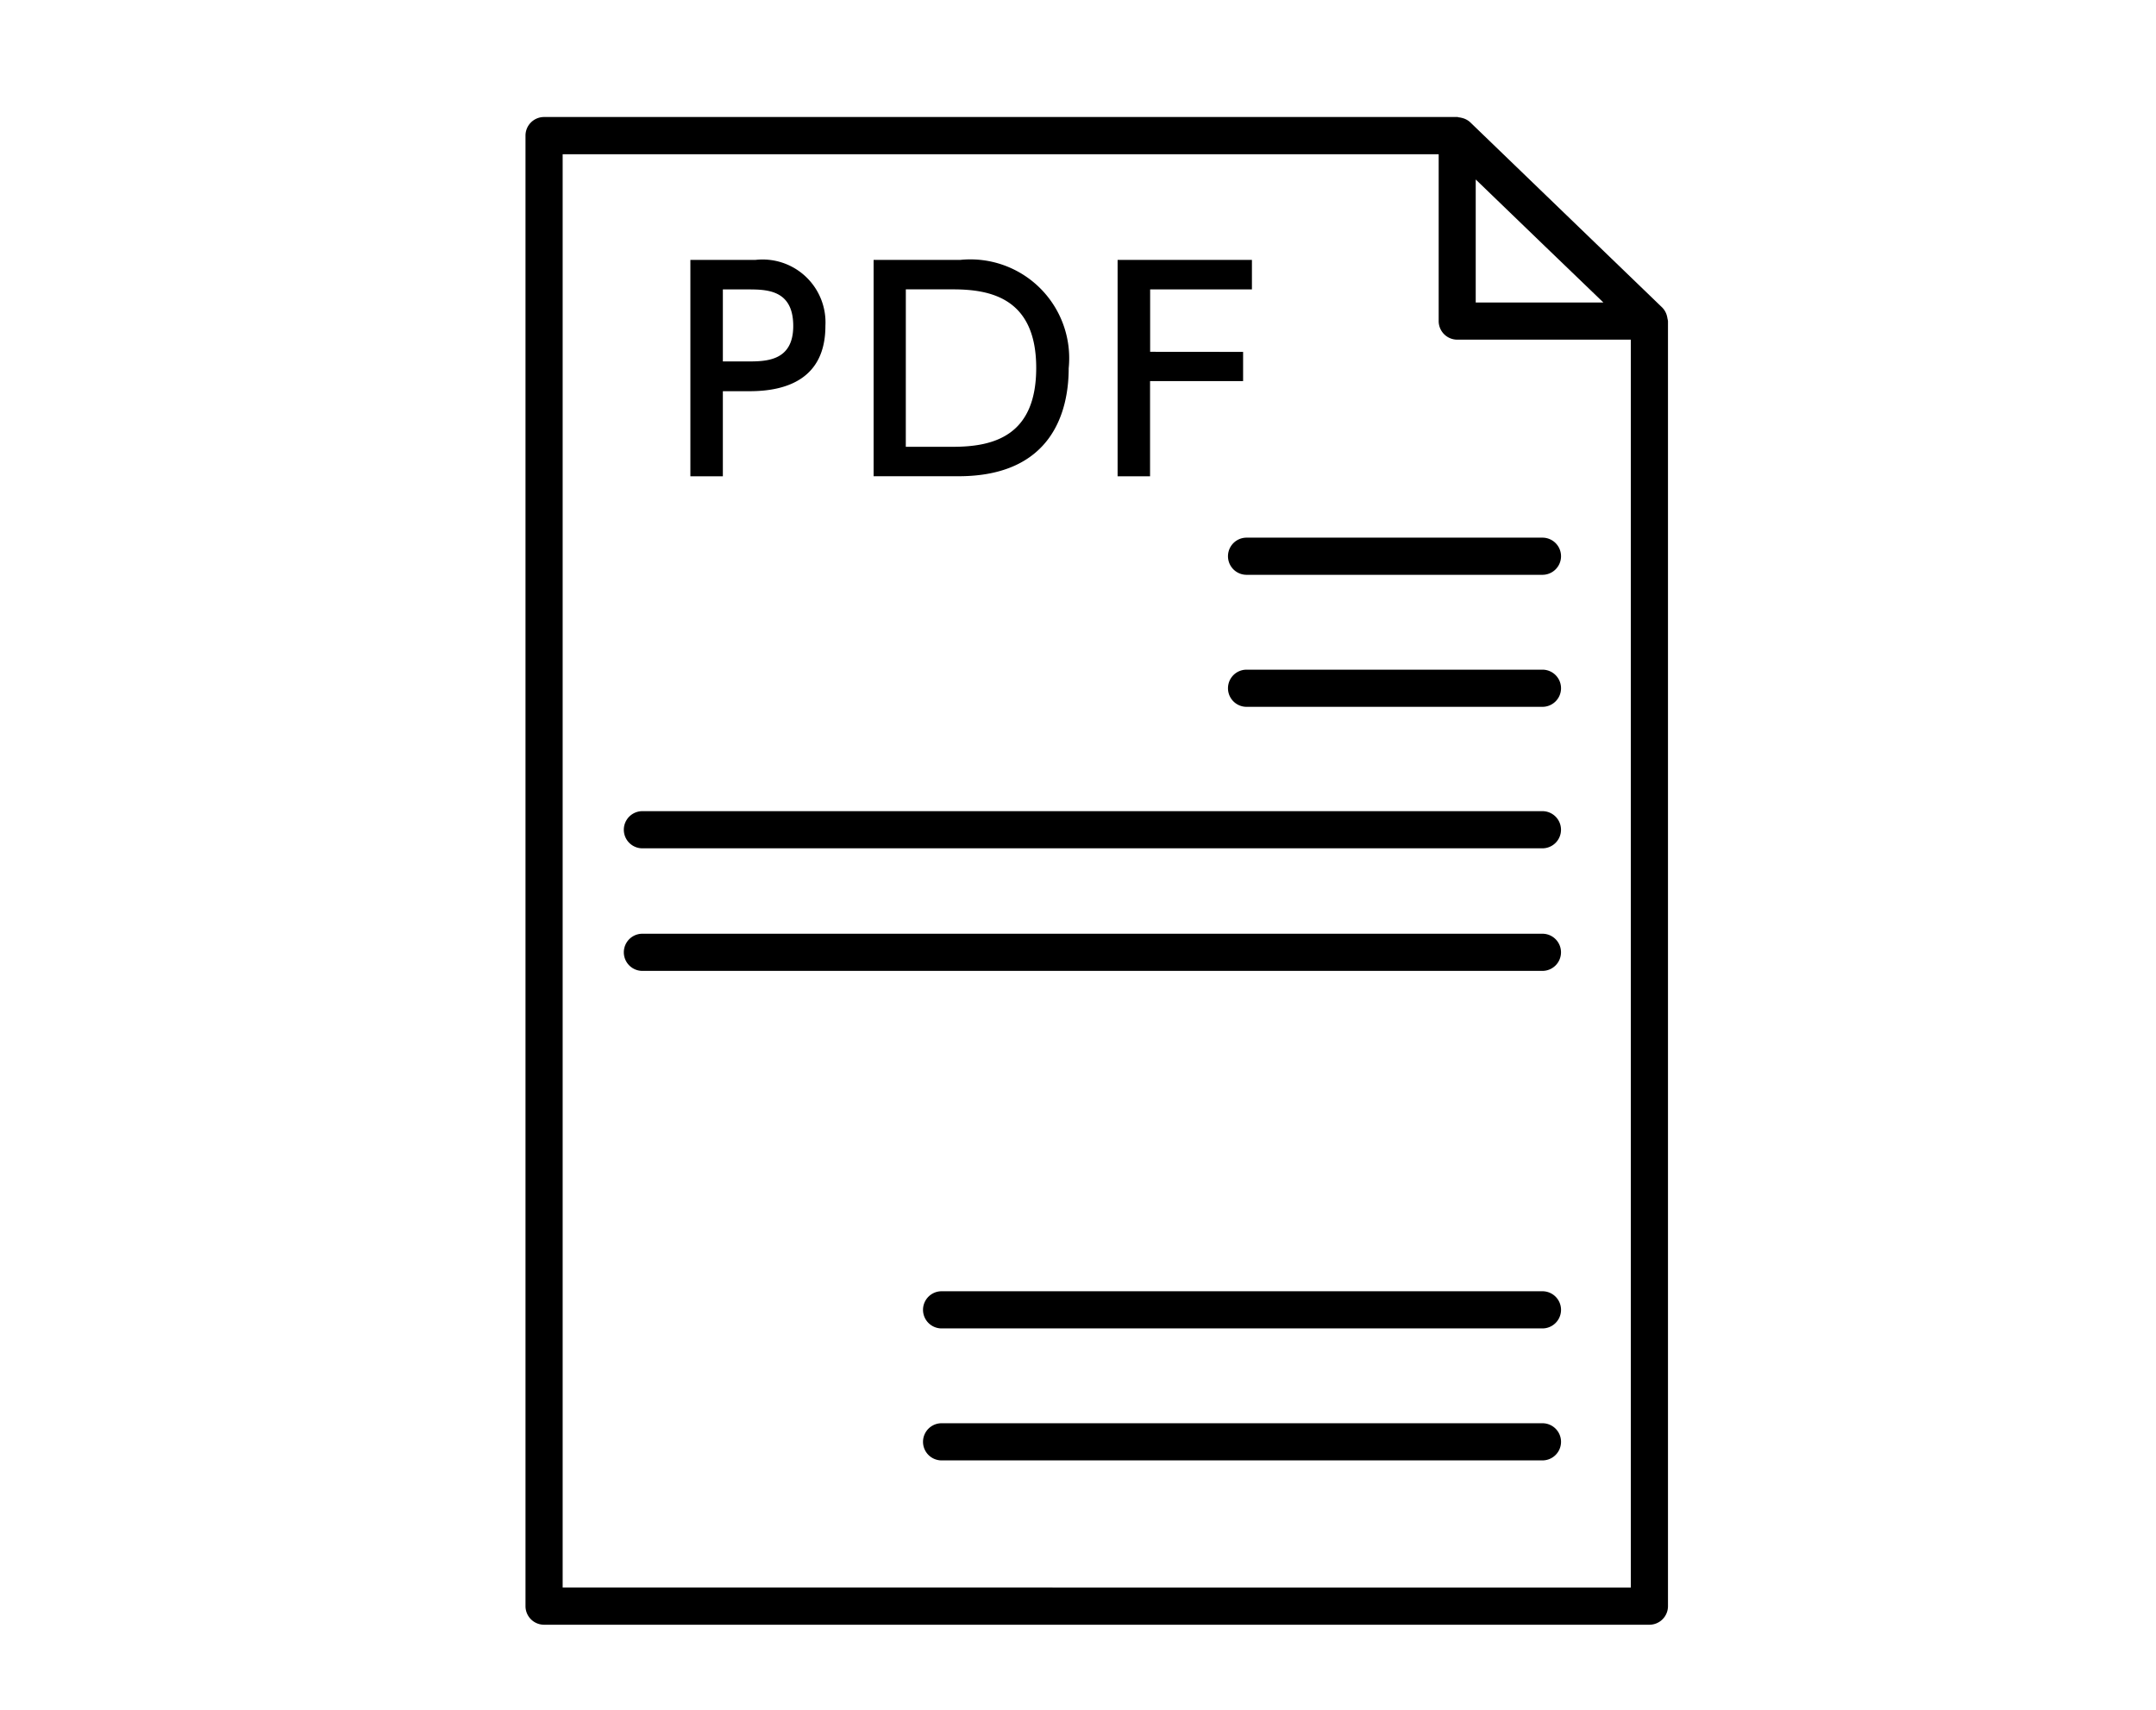 <svg xmlns="http://www.w3.org/2000/svg" xmlns:xlink="http://www.w3.org/1999/xlink" width="76" height="60.276" viewBox="0 0 76 60.276">
  <defs>
    <clipPath id="clip-path">
      <rect id="矩形_836" data-name="矩形 836" width="76" height="60.276" fill="none"/>
    </clipPath>
  </defs>
  <g id="组_1026" data-name="组 1026" transform="translate(-252)">
    <g id="组_1025" data-name="组 1025" transform="translate(252)" clip-path="url(#clip-path)">
      <path id="路径_985" data-name="路径 985" d="M306.392,10.251c-.005-.03-.009-.056-.017-.085a.652.652,0,0,0-.165-.3l-6.773-6.535a.652.652,0,0,0-.295-.153.612.612,0,0,0-.085-.017c-.026,0-.05-.014-.075-.014h-32.19a.655.655,0,0,0-.655.655V55.644a.655.655,0,0,0,.655.655h38.963a.655.655,0,0,0,.655-.655v-45.3A.7.7,0,0,0,306.392,10.251Zm-2.259-.565h-4.5V5.349l2.45,2.364Zm-36.686,45.3V4.46h30.88v5.881a.655.655,0,0,0,.655.655H305.1V54.989Z" transform="translate(-247.613 0.978)"/>
      <g id="组_1024" data-name="组 1024" transform="translate(24.336 9.163)">
        <path id="路径_986" data-name="路径 986" d="M272.861,6.993a2.218,2.218,0,0,1,2.471,2.328c0,1.865-1.375,2.3-2.664,2.3h-.951v3h-1.145V6.993Zm-.288,3.579c.654,0,1.625,0,1.625-1.25,0-1.289-.942-1.289-1.625-1.289h-.856v2.539Z" transform="translate(-270.572 -6.993)"/>
        <path id="路径_987" data-name="路径 987" d="M275.5,6.993h3.049a3.484,3.484,0,0,1,3.828,3.818c0,1.511-.578,3.808-3.885,3.808H275.5Zm1.135,6.588H278.3c1.452,0,2.932-.4,2.932-2.781,0-2.452-1.6-2.769-2.932-2.769h-1.664Z" transform="translate(-269.041 -6.993)"/>
        <path id="路径_988" data-name="路径 988" d="M286.489,10.235v1.029h-3.28v3.356h-1.144V6.993H286.8V8.032h-3.588v2.2Z" transform="translate(-267.005 -6.993)"/>
      </g>
      <path id="路径_989" data-name="路径 989" d="M296.12,15.775h-10.43a.655.655,0,0,1,0-1.31h10.43a.655.655,0,0,1,0,1.31Z" transform="translate(-241.748 4.489)"/>
      <path id="路径_990" data-name="路径 990" d="M296.12,19.327h-10.43a.655.655,0,0,1,0-1.31h10.43a.655.655,0,0,1,0,1.31Z" transform="translate(-241.748 5.591)"/>
      <path id="路径_991" data-name="路径 991" d="M298.666,36.05h-21.18a.655.655,0,1,1,0-1.31h21.18a.655.655,0,0,1,0,1.31Z" transform="translate(-244.294 10.781)"/>
      <path id="路径_992" data-name="路径 992" d="M298.666,39.6h-21.18a.655.655,0,1,1,0-1.31h21.18a.655.655,0,0,1,0,1.31Z" transform="translate(-244.294 11.884)"/>
      <path id="路径_993" data-name="路径 993" d="M301.163,23.133H269.437a.655.655,0,1,1,0-1.31h31.726a.655.655,0,0,1,0,1.31Z" transform="translate(-246.792 6.773)"/>
      <path id="路径_994" data-name="路径 994" d="M301.163,26.431H269.437a.655.655,0,1,1,0-1.31h31.726a.655.655,0,0,1,0,1.31Z" transform="translate(-246.792 7.796)"/>
    </g>
  </g>
</svg>

